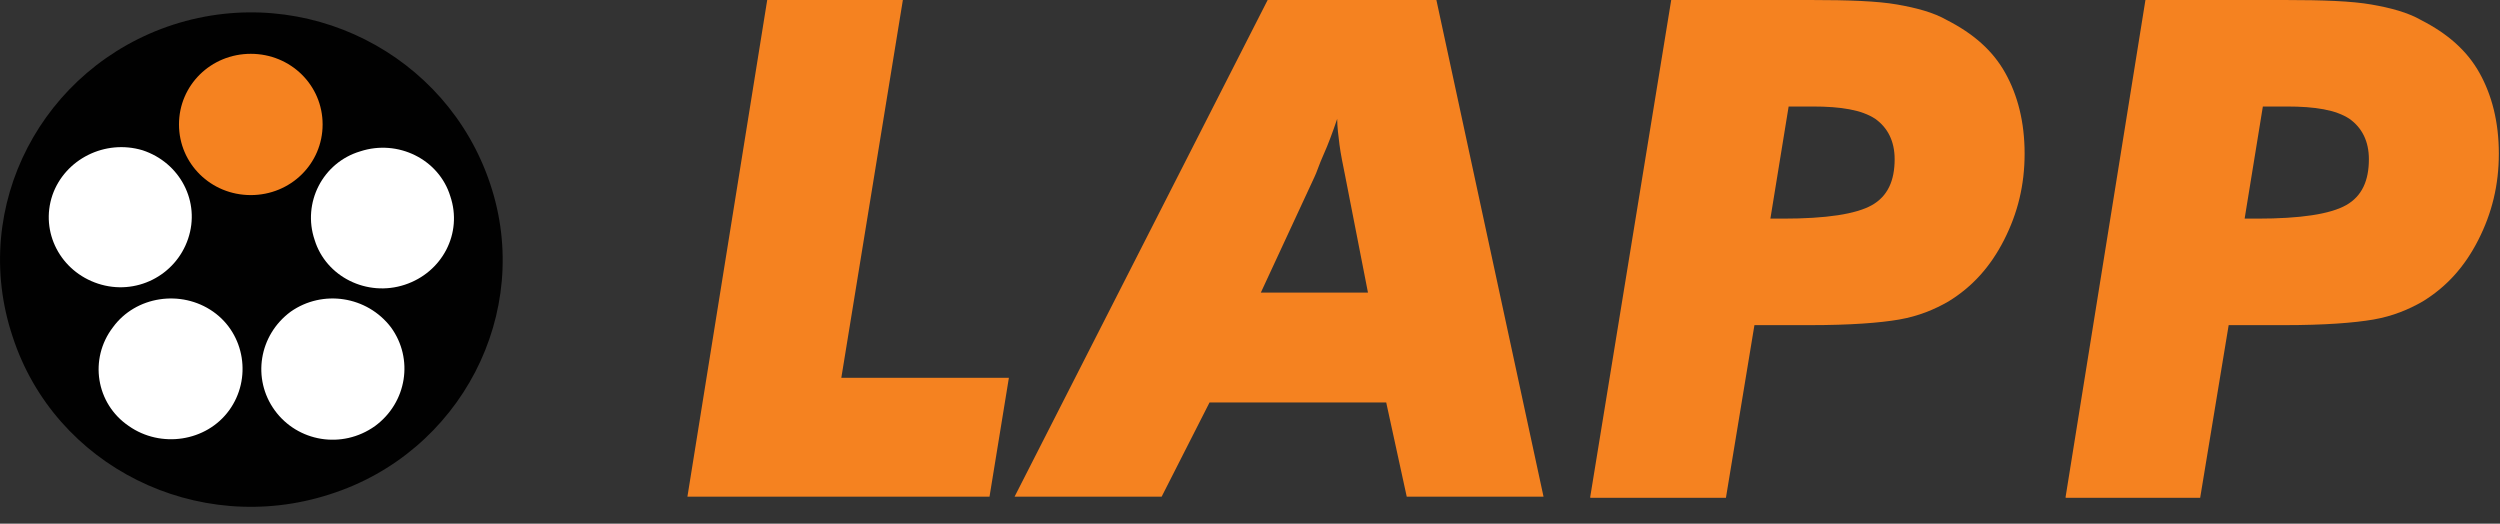 <svg width="148" height="31" viewBox="0 0 148 31" fill="none" xmlns="http://www.w3.org/2000/svg">
<rect x="0" y="0" width="148" height="31" fill="#333333" stroke="none"/>
<path d="M19.504 29.27C11.675 31.792 3.239 27.611 0.742 19.912C-1.822 12.212 2.497 3.982 10.258 1.46C18.087 -1.062 26.455 3.186 29.019 10.885C31.584 18.518 27.265 26.814 19.504 29.27Z" fill="#010101"/>
<path fill-rule="evenodd" clip-rule="evenodd" d="M19.099 7.367C19.099 9.69 17.209 11.549 14.847 11.549C12.485 11.549 10.596 9.69 10.596 7.367C10.596 5.044 12.485 3.186 14.847 3.186C17.209 3.186 19.099 5.044 19.099 7.367Z" fill="#F58220"/>
<path fill-rule="evenodd" clip-rule="evenodd" d="M8.436 8.894C10.663 9.624 11.878 11.947 11.135 14.137C10.393 16.328 8.031 17.522 5.804 16.792C3.577 16.062 2.362 13.739 3.104 11.549C3.847 9.425 6.209 8.23 8.436 8.894Z" fill="white"/>
<path fill-rule="evenodd" clip-rule="evenodd" d="M6.681 19.381C8.031 17.522 10.73 17.124 12.62 18.451C14.51 19.779 14.915 22.434 13.565 24.292C12.215 26.151 9.516 26.549 7.626 25.221C5.669 23.894 5.264 21.239 6.681 19.381Z" fill="white"/>
<path fill-rule="evenodd" clip-rule="evenodd" d="M16.264 24.292C14.915 22.434 15.32 19.845 17.209 18.451C19.099 17.124 21.731 17.522 23.148 19.381C24.498 21.239 24.093 23.828 22.203 25.221C20.246 26.615 17.614 26.151 16.264 24.292Z" fill="white"/>
<path fill-rule="evenodd" clip-rule="evenodd" d="M23.958 16.858C21.731 17.589 19.301 16.394 18.626 14.204C17.884 12.013 19.099 9.624 21.326 8.96C23.553 8.23 25.983 9.425 26.657 11.615C27.4 13.805 26.185 16.128 23.958 16.858Z" fill="white"/>
<path d="M40.695 29.403L45.419 0H53.45L49.806 22.367H59.726L58.579 29.403H40.695Z" fill="#F58220"/>
<path d="M60.063 29.403L75.045 0H85.034L91.377 29.403H83.279L82.064 23.827H71.604L68.769 29.403H60.063ZM74.641 17.323H80.984L79.635 10.42C79.5 9.757 79.365 9.093 79.297 8.562C79.23 8.031 79.162 7.5 79.162 7.035C78.892 7.832 78.622 8.562 78.352 9.159C78.082 9.757 77.947 10.221 77.812 10.487L74.641 17.323Z" fill="#F58220"/>
<path d="M94.144 29.403L98.936 0H107.169C109.464 0 111.151 0.066 112.298 0.265C113.445 0.465 114.458 0.73 115.268 1.195C116.82 1.991 117.967 2.987 118.709 4.314C119.452 5.642 119.857 7.235 119.857 9.093C119.857 10.951 119.452 12.611 118.642 14.204C117.832 15.796 116.752 16.991 115.335 17.854C114.525 18.319 113.58 18.717 112.433 18.916C111.286 19.115 109.531 19.248 107.169 19.248H105.954H103.862L102.175 29.469H94.144V29.403ZM104.807 12.943H105.55C108.114 12.943 109.869 12.677 110.814 12.146C111.758 11.615 112.163 10.686 112.163 9.425C112.163 8.363 111.758 7.566 111.016 7.035C110.206 6.504 108.991 6.305 107.304 6.305H105.887L104.807 12.943Z" fill="#F58220"/>
<path d="M122.286 29.403L127.01 0H135.244C137.538 0 139.225 0.066 140.373 0.265C141.52 0.465 142.532 0.73 143.342 1.195C144.894 1.991 146.042 2.987 146.784 4.314C147.526 5.642 147.931 7.235 147.931 9.093C147.931 10.951 147.526 12.611 146.716 14.204C145.907 15.796 144.827 16.991 143.41 17.854C142.6 18.319 141.655 18.717 140.508 18.916C139.36 19.115 137.606 19.248 135.244 19.248H134.029H131.937L130.25 29.469H122.286V29.403ZM132.882 12.943H133.624C136.189 12.943 137.943 12.677 138.888 12.146C139.833 11.615 140.238 10.686 140.238 9.425C140.238 8.363 139.833 7.566 139.09 7.035C138.281 6.504 137.066 6.305 135.379 6.305H133.961L132.882 12.943Z" fill="#F58220"/>
</svg>
